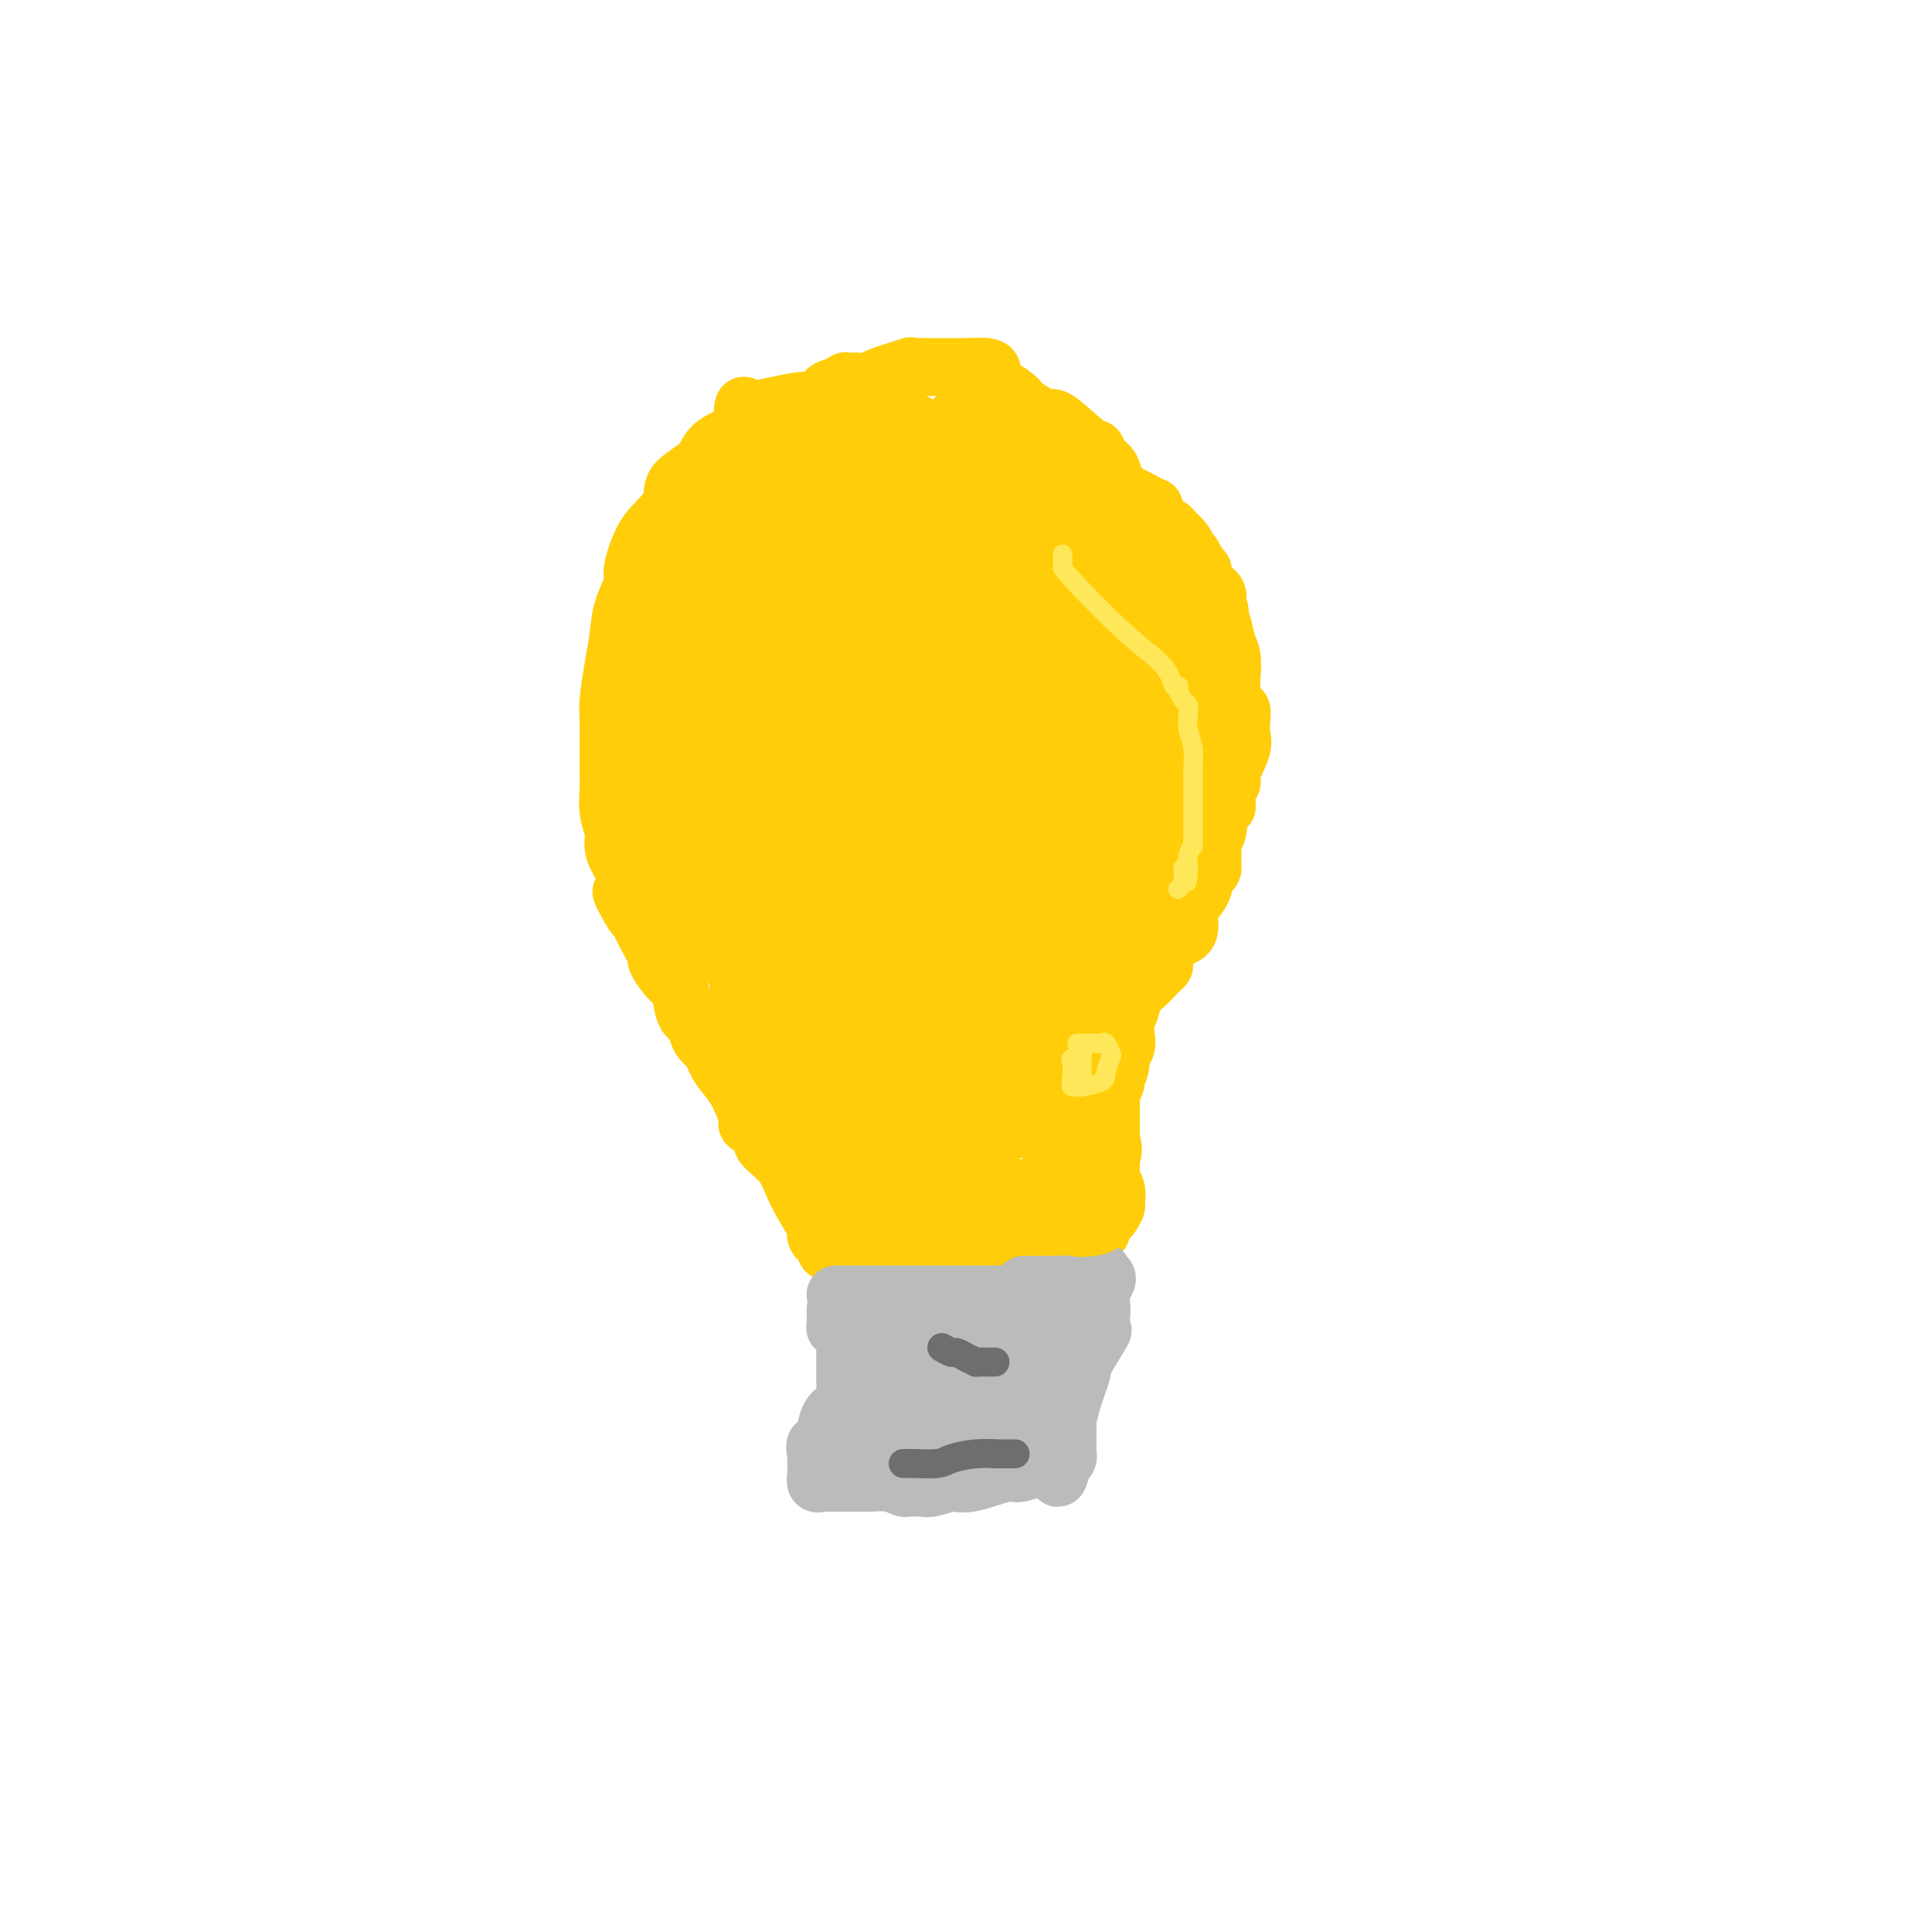 <svg viewBox='0 0 400 400' version='1.1' xmlns='http://www.w3.org/2000/svg' xmlns:xlink='http://www.w3.org/1999/xlink'><g fill='none' stroke='#FFCD0A' stroke-width='12' stroke-linecap='round' stroke-linejoin='round'><path d='M169,255c0.396,0.217 0.793,0.435 0,-1c-0.793,-1.435 -2.774,-4.521 -4,-7c-1.226,-2.479 -1.697,-4.350 -3,-6c-1.303,-1.650 -3.437,-3.077 -4,-4c-0.563,-0.923 0.447,-1.341 0,-2c-0.447,-0.659 -2.351,-1.559 -3,-2c-0.649,-0.441 -0.044,-0.423 0,-1c0.044,-0.577 -0.472,-1.748 -1,-3c-0.528,-1.252 -1.067,-2.586 -2,-4c-0.933,-1.414 -2.261,-2.909 -3,-4c-0.739,-1.091 -0.890,-1.777 -1,-2c-0.110,-0.223 -0.180,0.017 0,0c0.180,-0.017 0.609,-0.291 0,-1c-0.609,-0.709 -2.257,-1.853 -3,-3c-0.743,-1.147 -0.583,-2.298 -1,-3c-0.417,-0.702 -1.412,-0.956 -2,-2c-0.588,-1.044 -0.769,-2.879 -1,-4c-0.231,-1.121 -0.513,-1.528 -1,-2c-0.487,-0.472 -1.180,-1.011 -2,-2c-0.820,-0.989 -1.766,-2.430 -2,-3c-0.234,-0.570 0.245,-0.269 0,-1c-0.245,-0.731 -1.213,-2.495 -2,-4c-0.787,-1.505 -1.394,-2.753 -2,-4'/><path d='M132,190c-5.967,-10.174 -2.383,-3.108 -1,-1c1.383,2.108 0.566,-0.740 0,-2c-0.566,-1.260 -0.882,-0.930 -1,-1c-0.118,-0.070 -0.038,-0.539 0,-1c0.038,-0.461 0.034,-0.913 0,-1c-0.034,-0.087 -0.099,0.193 0,0c0.099,-0.193 0.363,-0.857 0,-2c-0.363,-1.143 -1.351,-2.763 -2,-4c-0.649,-1.237 -0.959,-2.091 -1,-3c-0.041,-0.909 0.185,-1.873 0,-3c-0.185,-1.127 -0.782,-2.416 -1,-4c-0.218,-1.584 -0.058,-3.464 0,-5c0.058,-1.536 0.015,-2.729 0,-4c-0.015,-1.271 -0.001,-2.621 0,-3c0.001,-0.379 -0.010,0.214 0,-1c0.010,-1.214 0.043,-4.234 0,-6c-0.043,-1.766 -0.161,-2.276 0,-4c0.161,-1.724 0.602,-4.660 1,-7c0.398,-2.340 0.753,-4.082 1,-6c0.247,-1.918 0.386,-4.010 1,-6c0.614,-1.990 1.703,-3.876 2,-5c0.297,-1.124 -0.198,-1.486 0,-3c0.198,-1.514 1.090,-4.179 2,-6c0.910,-1.821 1.839,-2.798 3,-4c1.161,-1.202 2.553,-2.630 3,-4c0.447,-1.370 -0.053,-2.684 1,-4c1.053,-1.316 3.658,-2.634 5,-4c1.342,-1.366 1.422,-2.778 3,-4c1.578,-1.222 4.656,-2.252 6,-3c1.344,-0.748 0.956,-1.214 2,-2c1.044,-0.786 3.522,-1.893 6,-3'/><path d='M154,84c-0.156,0.440 -0.312,0.880 0,1c0.312,0.120 1.091,-0.080 1,0c-0.091,0.080 -1.052,0.439 1,0c2.052,-0.439 7.118,-1.677 10,-2c2.882,-0.323 3.580,0.267 4,0c0.420,-0.267 0.562,-1.392 1,-2c0.438,-0.608 1.172,-0.698 2,-1c0.828,-0.302 1.750,-0.815 2,-1c0.250,-0.185 -0.173,-0.043 0,0c0.173,0.043 0.942,-0.013 2,0c1.058,0.013 2.405,0.094 3,0c0.595,-0.094 0.438,-0.365 2,-1c1.562,-0.635 4.841,-1.634 6,-2c1.159,-0.366 0.196,-0.098 0,0c-0.196,0.098 0.374,0.026 1,0c0.626,-0.026 1.309,-0.007 2,0c0.691,0.007 1.390,0.002 2,0c0.610,-0.002 1.133,-0.001 2,0c0.867,0.001 2.080,0.000 3,0c0.920,-0.000 1.549,-0.000 2,0c0.451,0.000 0.726,0.000 1,0'/><path d='M201,76c7.603,-0.590 3.110,1.935 2,3c-1.110,1.065 1.162,0.670 3,1c1.838,0.330 3.242,1.386 4,2c0.758,0.614 0.871,0.787 1,1c0.129,0.213 0.276,0.468 1,1c0.724,0.532 2.025,1.342 3,2c0.975,0.658 1.622,1.163 2,1c0.378,-0.163 0.486,-0.996 2,0c1.514,0.996 4.433,3.820 6,5c1.567,1.180 1.783,0.715 2,1c0.217,0.285 0.435,1.320 1,2c0.565,0.680 1.476,1.004 2,2c0.524,0.996 0.659,2.665 2,4c1.341,1.335 3.887,2.336 5,3c1.113,0.664 0.794,0.989 1,1c0.206,0.011 0.937,-0.293 1,0c0.063,0.293 -0.543,1.182 0,2c0.543,0.818 2.236,1.563 3,2c0.764,0.437 0.600,0.564 1,1c0.400,0.436 1.364,1.181 2,2c0.636,0.819 0.945,1.711 1,2c0.055,0.289 -0.144,-0.026 0,0c0.144,0.026 0.630,0.392 1,1c0.370,0.608 0.624,1.458 1,2c0.376,0.542 0.875,0.774 1,1c0.125,0.226 -0.124,0.444 0,1c0.124,0.556 0.621,1.448 1,2c0.379,0.552 0.641,0.764 1,1c0.359,0.236 0.817,0.496 1,1c0.183,0.504 0.092,1.252 0,2'/><path d='M252,125c1.096,2.482 0.336,2.186 0,2c-0.336,-0.186 -0.247,-0.261 0,0c0.247,0.261 0.654,0.859 1,2c0.346,1.141 0.631,2.824 1,4c0.369,1.176 0.820,1.844 1,3c0.180,1.156 0.087,2.798 0,4c-0.087,1.202 -0.167,1.964 0,3c0.167,1.036 0.583,2.347 1,3c0.417,0.653 0.836,0.647 1,1c0.164,0.353 0.073,1.064 0,2c-0.073,0.936 -0.129,2.097 0,3c0.129,0.903 0.441,1.547 0,3c-0.441,1.453 -1.637,3.716 -2,5c-0.363,1.284 0.105,1.588 0,2c-0.105,0.412 -0.785,0.933 -1,2c-0.215,1.067 0.033,2.681 0,3c-0.033,0.319 -0.348,-0.658 -1,0c-0.652,0.658 -1.641,2.950 -2,4c-0.359,1.050 -0.086,0.858 0,2c0.086,1.142 -0.013,3.616 0,5c0.013,1.384 0.139,1.676 0,2c-0.139,0.324 -0.541,0.679 -1,1c-0.459,0.321 -0.974,0.610 -1,1c-0.026,0.390 0.439,0.883 0,2c-0.439,1.117 -1.781,2.857 -3,4c-1.219,1.143 -2.316,1.687 -3,2c-0.684,0.313 -0.957,0.393 -1,1c-0.043,0.607 0.142,1.740 0,2c-0.142,0.260 -0.612,-0.354 -1,0c-0.388,0.354 -0.694,1.677 -1,3'/><path d='M246,186c0.020,0.845 0.040,1.691 0,2c-0.040,0.309 -0.139,0.082 0,1c0.139,0.918 0.517,2.981 0,4c-0.517,1.019 -1.931,0.993 -3,2c-1.069,1.007 -1.795,3.047 -2,4c-0.205,0.953 0.110,0.821 0,1c-0.110,0.179 -0.645,0.670 -1,1c-0.355,0.330 -0.530,0.499 -1,1c-0.470,0.501 -1.236,1.334 -2,2c-0.764,0.666 -1.525,1.167 -2,2c-0.475,0.833 -0.664,2.000 -1,3c-0.336,1.000 -0.820,1.832 -1,2c-0.180,0.168 -0.056,-0.329 0,0c0.056,0.329 0.043,1.485 0,2c-0.043,0.515 -0.117,0.389 0,1c0.117,0.611 0.424,1.959 0,3c-0.424,1.041 -1.578,1.773 -2,2c-0.422,0.227 -0.113,-0.053 0,0c0.113,0.053 0.030,0.437 0,1c-0.030,0.563 -0.009,1.304 0,2c0.009,0.696 0.004,1.348 0,2'/><path d='M231,224c-0.845,2.962 -0.959,1.366 -1,1c-0.041,-0.366 -0.011,0.497 0,1c0.011,0.503 0.003,0.644 0,1c-0.003,0.356 -0.001,0.926 0,1c0.001,0.074 0.000,-0.347 0,0c-0.000,0.347 -0.000,1.463 0,2c0.000,0.537 0.000,0.497 0,1c-0.000,0.503 -0.000,1.549 0,2c0.000,0.451 0.000,0.305 0,1c-0.000,0.695 0.000,2.229 0,3c-0.000,0.771 -0.000,0.779 0,1c0.000,0.221 0.000,0.655 0,1c-0.000,0.345 -0.000,0.602 0,1c0.000,0.398 0.000,0.937 0,1c-0.000,0.063 -0.001,-0.349 0,0c0.001,0.349 0.004,1.459 0,2c-0.004,0.541 -0.015,0.513 0,1c0.015,0.487 0.057,1.490 0,2c-0.057,0.510 -0.211,0.529 0,1c0.211,0.471 0.788,1.396 1,2c0.212,0.604 0.061,0.887 0,1c-0.061,0.113 -0.030,0.057 0,0'/><path d='M169,254c-0.006,0.446 -0.012,0.893 0,1c0.012,0.107 0.041,-0.125 0,0c-0.041,0.125 -0.152,0.608 0,1c0.152,0.392 0.565,0.694 1,1c0.435,0.306 0.890,0.618 1,1c0.110,0.382 -0.124,0.835 0,1c0.124,0.165 0.607,0.043 1,0c0.393,-0.043 0.697,-0.008 1,0c0.303,0.008 0.605,-0.012 1,0c0.395,0.012 0.883,0.056 1,0c0.117,-0.056 -0.139,-0.211 0,0c0.139,0.211 0.671,0.789 1,1c0.329,0.211 0.455,0.057 1,0c0.545,-0.057 1.508,-0.015 2,0c0.492,0.015 0.513,0.004 1,0c0.487,-0.004 1.439,-0.001 2,0c0.561,0.001 0.732,0.000 1,0c0.268,-0.000 0.634,-0.000 1,0'/><path d='M184,260c2.202,0.150 1.707,0.025 2,0c0.293,-0.025 1.375,0.050 2,0c0.625,-0.050 0.794,-0.224 1,0c0.206,0.224 0.451,0.845 1,1c0.549,0.155 1.403,-0.154 2,0c0.597,0.154 0.939,0.773 1,1c0.061,0.227 -0.157,0.061 0,0c0.157,-0.061 0.689,-0.016 1,0c0.311,0.016 0.402,0.004 1,0c0.598,-0.004 1.704,-0.001 2,0c0.296,0.001 -0.219,-0.000 0,0c0.219,0.000 1.171,0.002 2,0c0.829,-0.002 1.535,-0.008 2,0c0.465,0.008 0.688,0.030 1,0c0.312,-0.030 0.712,-0.114 1,0c0.288,0.114 0.463,0.424 1,0c0.537,-0.424 1.435,-1.582 2,-2c0.565,-0.418 0.798,-0.097 1,0c0.202,0.097 0.372,-0.031 1,0c0.628,0.031 1.713,0.220 2,0c0.287,-0.220 -0.225,-0.849 0,-1c0.225,-0.151 1.187,0.175 2,0c0.813,-0.175 1.476,-0.851 2,-1c0.524,-0.149 0.910,0.229 1,0c0.090,-0.229 -0.117,-1.065 0,-1c0.117,0.065 0.559,1.033 1,2'/><path d='M216,259c2.345,-0.464 1.208,-0.125 1,0c-0.208,0.125 0.512,0.034 1,0c0.488,-0.034 0.744,-0.012 1,0c0.256,0.012 0.513,0.013 1,0c0.487,-0.013 1.204,-0.041 2,0c0.796,0.041 1.670,0.152 2,0c0.330,-0.152 0.117,-0.566 0,-1c-0.117,-0.434 -0.136,-0.887 0,-1c0.136,-0.113 0.428,0.114 1,0c0.572,-0.114 1.423,-0.569 2,-1c0.577,-0.431 0.879,-0.837 1,-1c0.121,-0.163 0.060,-0.081 0,0'/></g>
<g fill='none' stroke='#BABBBB' stroke-width='12' stroke-linecap='round' stroke-linejoin='round'><path d='M173,268c0.424,0.000 0.849,0.000 2,0c1.151,0.000 3.029,0.000 4,0c0.971,0.000 1.034,-0.000 1,0c-0.034,0.000 -0.164,0.000 0,0c0.164,-0.000 0.622,-0.000 1,0c0.378,0.000 0.678,0.000 1,0c0.322,-0.000 0.668,-0.000 1,0c0.332,0.000 0.650,0.000 1,0c0.350,-0.000 0.730,-0.000 1,0c0.270,0.000 0.429,0.000 1,0c0.571,-0.000 1.553,-0.000 2,0c0.447,0.000 0.361,0.000 1,0c0.639,-0.000 2.005,-0.000 3,0c0.995,0.000 1.618,0.000 2,0c0.382,-0.000 0.522,-0.000 1,0c0.478,0.000 1.293,0.000 2,0c0.707,-0.000 1.306,-0.000 2,0c0.694,0.000 1.482,0.000 2,0c0.518,-0.000 0.767,-0.000 1,0c0.233,0.000 0.451,0.001 1,0c0.549,-0.001 1.428,-0.003 2,0c0.572,0.003 0.836,0.011 1,0c0.164,-0.011 0.229,-0.042 1,0c0.771,0.042 2.248,0.155 3,0c0.752,-0.155 0.779,-0.580 1,-1c0.221,-0.420 0.634,-0.834 1,-1c0.366,-0.166 0.683,-0.083 1,0'/><path d='M213,266c6.367,-0.326 2.283,-0.140 1,0c-1.283,0.140 0.234,0.235 1,0c0.766,-0.235 0.782,-0.799 1,-1c0.218,-0.201 0.640,-0.039 1,0c0.360,0.039 0.660,-0.046 1,0c0.340,0.046 0.721,0.223 1,0c0.279,-0.223 0.456,-0.844 1,-1c0.544,-0.156 1.455,0.154 2,0c0.545,-0.154 0.723,-0.773 1,-1c0.277,-0.227 0.652,-0.062 1,0c0.348,0.062 0.668,0.019 1,0c0.332,-0.019 0.677,-0.015 1,0c0.323,0.015 0.626,0.043 1,0c0.374,-0.043 0.821,-0.155 1,0c0.179,0.155 0.089,0.578 0,1'/><path d='M228,264c2.320,0.224 0.621,1.784 0,3c-0.621,1.216 -0.164,2.087 0,3c0.164,0.913 0.034,1.869 0,2c-0.034,0.131 0.029,-0.564 0,0c-0.029,0.564 -0.151,2.387 0,3c0.151,0.613 0.574,0.014 0,1c-0.574,0.986 -2.144,3.555 -3,5c-0.856,1.445 -0.999,1.767 -1,2c-0.001,0.233 0.140,0.378 0,1c-0.140,0.622 -0.559,1.720 -1,3c-0.441,1.280 -0.903,2.742 -1,3c-0.097,0.258 0.170,-0.688 0,0c-0.170,0.688 -0.778,3.010 -1,4c-0.222,0.990 -0.060,0.646 0,1c0.060,0.354 0.016,1.404 0,2c-0.016,0.596 -0.003,0.737 0,1c0.003,0.263 -0.003,0.649 0,1c0.003,0.351 0.015,0.669 0,1c-0.015,0.331 -0.055,0.676 0,1c0.055,0.324 0.207,0.626 0,1c-0.207,0.374 -0.773,0.821 -1,1c-0.227,0.179 -0.113,0.089 0,0'/><path d='M220,303c-1.436,5.968 -1.027,1.387 -1,0c0.027,-1.387 -0.328,0.421 -1,1c-0.672,0.579 -1.662,-0.070 -3,0c-1.338,0.070 -3.023,0.860 -4,1c-0.977,0.140 -1.246,-0.369 -3,0c-1.754,0.369 -4.994,1.616 -7,2c-2.006,0.384 -2.779,-0.093 -4,0c-1.221,0.093 -2.889,0.758 -4,1c-1.111,0.242 -1.664,0.061 -2,0c-0.336,-0.061 -0.454,-0.002 -1,0c-0.546,0.002 -1.519,-0.052 -2,0c-0.481,0.052 -0.471,0.210 -1,0c-0.529,-0.210 -1.599,-0.788 -3,-1c-1.401,-0.212 -3.133,-0.057 -4,0c-0.867,0.057 -0.868,0.015 -1,0c-0.132,-0.015 -0.393,-0.004 -1,0c-0.607,0.004 -1.559,0.001 -3,0c-1.441,-0.001 -3.371,0.001 -4,0c-0.629,-0.001 0.042,-0.006 0,0c-0.042,0.006 -0.796,0.022 -1,0c-0.204,-0.022 0.141,-0.081 0,0c-0.141,0.081 -0.770,0.304 -1,0c-0.230,-0.304 -0.062,-1.133 0,-2c0.062,-0.867 0.017,-1.772 0,-2c-0.017,-0.228 -0.005,0.221 0,0c0.005,-0.221 0.002,-1.110 0,-2'/><path d='M169,301c-0.353,-1.412 -0.236,-1.944 0,-2c0.236,-0.056 0.592,0.362 1,0c0.408,-0.362 0.870,-1.504 1,-2c0.130,-0.496 -0.070,-0.346 0,-1c0.070,-0.654 0.411,-2.110 1,-3c0.589,-0.890 1.426,-1.212 2,-2c0.574,-0.788 0.886,-2.041 1,-3c0.114,-0.959 0.031,-1.623 0,-2c-0.031,-0.377 -0.008,-0.467 0,-1c0.008,-0.533 0.002,-1.509 0,-2c-0.002,-0.491 0.000,-0.499 0,-1c-0.000,-0.501 -0.003,-1.497 0,-2c0.003,-0.503 0.011,-0.512 0,-1c-0.011,-0.488 -0.041,-1.453 0,-2c0.041,-0.547 0.155,-0.675 0,-1c-0.155,-0.325 -0.577,-0.847 -1,-1c-0.423,-0.153 -0.845,0.064 -1,0c-0.155,-0.064 -0.041,-0.409 0,-1c0.041,-0.591 0.011,-1.428 0,-2c-0.011,-0.572 -0.003,-0.878 0,-1c0.003,-0.122 0.002,-0.061 0,0'/></g>
<g fill='none' stroke='#FFCD0A' stroke-width='20' stroke-linecap='round' stroke-linejoin='round'><path d='M153,95c-0.008,0.576 -0.016,1.152 0,1c0.016,-0.152 0.057,-1.032 0,0c-0.057,1.032 -0.211,3.976 0,5c0.211,1.024 0.788,0.127 1,1c0.212,0.873 0.061,3.514 0,5c-0.061,1.486 -0.030,1.815 0,2c0.030,0.185 0.061,0.224 0,1c-0.061,0.776 -0.212,2.289 0,3c0.212,0.711 0.789,0.622 1,1c0.211,0.378 0.057,1.225 0,2c-0.057,0.775 -0.015,1.478 0,2c0.015,0.522 0.004,0.863 0,1c-0.004,0.137 -0.002,0.068 0,0'/><path d='M168,91c-0.408,-0.079 -0.817,-0.159 -1,0c-0.183,0.159 -0.141,0.556 0,1c0.141,0.444 0.381,0.936 -1,2c-1.381,1.064 -4.383,2.701 -6,4c-1.617,1.299 -1.849,2.259 -3,3c-1.151,0.741 -3.220,1.264 -4,2c-0.780,0.736 -0.269,1.685 0,2c0.269,0.315 0.298,-0.004 0,0c-0.298,0.004 -0.924,0.331 -2,1c-1.076,0.669 -2.604,1.680 -4,3c-1.396,1.320 -2.660,2.950 -3,4c-0.340,1.050 0.245,1.520 0,2c-0.245,0.480 -1.320,0.968 -2,1c-0.680,0.032 -0.966,-0.394 -1,0c-0.034,0.394 0.183,1.606 0,2c-0.183,0.394 -0.767,-0.030 -1,0c-0.233,0.030 -0.117,0.515 0,1'/><path d='M140,119c-4.334,4.657 -1.169,2.301 0,2c1.169,-0.301 0.341,1.453 0,2c-0.341,0.547 -0.197,-0.114 0,0c0.197,0.114 0.445,1.004 0,2c-0.445,0.996 -1.583,2.098 -2,3c-0.417,0.902 -0.112,1.604 0,2c0.112,0.396 0.031,0.487 0,1c-0.031,0.513 -0.011,1.447 0,2c0.011,0.553 0.013,0.724 0,1c-0.013,0.276 -0.042,0.655 0,1c0.042,0.345 0.155,0.655 0,1c-0.155,0.345 -0.577,0.726 -1,1c-0.423,0.274 -0.845,0.440 -1,1c-0.155,0.560 -0.041,1.512 0,2c0.041,0.488 0.011,0.512 0,1c-0.011,0.488 -0.003,1.439 0,2c0.003,0.561 0.001,0.732 0,1c-0.001,0.268 -0.000,0.634 0,1c0.000,0.366 0.000,0.732 0,1c-0.000,0.268 -0.000,0.439 0,1c0.000,0.561 0.000,1.511 0,2c-0.000,0.489 -0.000,0.516 0,1c0.000,0.484 0.000,1.424 0,2c-0.000,0.576 -0.000,0.788 0,1'/><path d='M136,153c-0.683,5.609 -0.390,2.632 0,2c0.390,-0.632 0.878,1.080 1,2c0.122,0.920 -0.122,1.047 0,1c0.122,-0.047 0.610,-0.268 1,0c0.390,0.268 0.682,1.026 1,2c0.318,0.974 0.662,2.163 1,3c0.338,0.837 0.669,1.323 1,2c0.331,0.677 0.662,1.545 1,2c0.338,0.455 0.683,0.497 1,1c0.317,0.503 0.606,1.466 1,2c0.394,0.534 0.894,0.637 1,1c0.106,0.363 -0.182,0.984 0,2c0.182,1.016 0.835,2.426 1,3c0.165,0.574 -0.159,0.312 0,1c0.159,0.688 0.799,2.325 1,3c0.201,0.675 -0.038,0.390 0,1c0.038,0.610 0.353,2.117 1,3c0.647,0.883 1.627,1.142 2,2c0.373,0.858 0.138,2.317 0,3c-0.138,0.683 -0.181,0.592 0,1c0.181,0.408 0.585,1.316 1,2c0.415,0.684 0.843,1.146 1,1c0.157,-0.146 0.045,-0.899 0,-1c-0.045,-0.101 -0.022,0.449 0,1'/><path d='M152,193c2.119,5.835 -0.582,0.421 -2,-2c-1.418,-2.421 -1.553,-1.851 -2,-2c-0.447,-0.149 -1.205,-1.019 -2,-2c-0.795,-0.981 -1.625,-2.075 -2,-2c-0.375,0.075 -0.293,1.317 0,2c0.293,0.683 0.799,0.808 1,1c0.201,0.192 0.099,0.453 0,1c-0.099,0.547 -0.195,1.381 0,2c0.195,0.619 0.681,1.021 1,1c0.319,-0.021 0.470,-0.467 0,-1c-0.470,-0.533 -1.563,-1.152 -2,-2c-0.437,-0.848 -0.219,-1.924 0,-3'/><path d='M144,186c-0.414,-1.010 -0.948,-1.037 -1,-2c-0.052,-0.963 0.378,-2.864 0,-4c-0.378,-1.136 -1.565,-1.507 -2,-2c-0.435,-0.493 -0.117,-1.106 0,-2c0.117,-0.894 0.033,-2.067 0,-3c-0.033,-0.933 -0.016,-1.624 0,-2c0.016,-0.376 0.030,-0.436 0,-1c-0.030,-0.564 -0.106,-1.632 0,-2c0.106,-0.368 0.393,-0.036 1,-1c0.607,-0.964 1.535,-3.222 2,-5c0.465,-1.778 0.466,-3.074 1,-4c0.534,-0.926 1.600,-1.483 4,-3c2.400,-1.517 6.134,-3.996 8,-6c1.866,-2.004 1.866,-3.534 2,-4c0.134,-0.466 0.403,0.133 1,0c0.597,-0.133 1.521,-0.999 2,-2c0.479,-1.001 0.514,-2.138 1,-3c0.486,-0.862 1.422,-1.450 2,-2c0.578,-0.550 0.799,-1.062 1,-2c0.201,-0.938 0.383,-2.303 1,-3c0.617,-0.697 1.670,-0.726 2,-1c0.330,-0.274 -0.062,-0.792 0,-1c0.062,-0.208 0.577,-0.107 1,-1c0.423,-0.893 0.755,-2.781 1,-4c0.245,-1.219 0.405,-1.770 1,-3c0.595,-1.230 1.626,-3.139 2,-4c0.374,-0.861 0.090,-0.674 0,-1c-0.090,-0.326 0.014,-1.165 0,-2c-0.014,-0.835 -0.147,-1.667 0,-2c0.147,-0.333 0.573,-0.166 1,0'/><path d='M175,114c2.008,-4.659 0.528,-1.808 0,-1c-0.528,0.808 -0.105,-0.427 0,-1c0.105,-0.573 -0.108,-0.486 0,-1c0.108,-0.514 0.539,-1.631 1,-2c0.461,-0.369 0.953,0.010 1,0c0.047,-0.010 -0.352,-0.410 0,-1c0.352,-0.590 1.456,-1.372 2,-2c0.544,-0.628 0.528,-1.102 1,-2c0.472,-0.898 1.431,-2.218 2,-3c0.569,-0.782 0.748,-1.024 1,-1c0.252,0.024 0.575,0.314 1,0c0.425,-0.314 0.950,-1.233 1,-2c0.050,-0.767 -0.375,-1.382 0,-2c0.375,-0.618 1.551,-1.238 2,-2c0.449,-0.762 0.171,-1.665 0,-2c-0.171,-0.335 -0.234,-0.102 -1,0c-0.766,0.102 -2.234,0.074 -4,0c-1.766,-0.074 -3.831,-0.193 -5,0c-1.169,0.193 -1.443,0.697 -4,2c-2.557,1.303 -7.398,3.406 -11,6c-3.602,2.594 -5.967,5.681 -8,8c-2.033,2.319 -3.736,3.870 -5,6c-1.264,2.130 -2.090,4.839 -3,7c-0.910,2.161 -1.905,3.774 -3,5c-1.095,1.226 -2.291,2.063 -3,4c-0.709,1.937 -0.932,4.973 -1,6c-0.068,1.027 0.020,0.046 0,1c-0.020,0.954 -0.149,3.844 0,6c0.149,2.156 0.574,3.578 1,5'/><path d='M140,148c0.225,2.694 0.788,0.430 1,0c0.212,-0.430 0.072,0.976 0,1c-0.072,0.024 -0.075,-1.333 0,-2c0.075,-0.667 0.229,-0.644 1,-2c0.771,-1.356 2.159,-4.093 3,-5c0.841,-0.907 1.137,0.014 2,-1c0.863,-1.014 2.295,-3.965 4,-7c1.705,-3.035 3.684,-6.155 5,-8c1.316,-1.845 1.970,-2.416 3,-3c1.030,-0.584 2.435,-1.180 3,0c0.565,1.180 0.288,4.136 0,6c-0.288,1.864 -0.587,2.635 -2,4c-1.413,1.365 -3.939,3.323 -7,6c-3.061,2.677 -6.658,6.073 -8,8c-1.342,1.927 -0.428,2.384 0,2c0.428,-0.384 0.371,-1.611 0,-2c-0.371,-0.389 -1.055,0.059 0,-2c1.055,-2.059 3.850,-6.624 6,-10c2.150,-3.376 3.656,-5.563 5,-8c1.344,-2.437 2.527,-5.125 3,-7c0.473,-1.875 0.237,-2.938 0,-4'/><path d='M159,114c2.166,-5.819 0.579,-4.868 0,-5c-0.579,-0.132 -0.152,-1.347 0,-2c0.152,-0.653 0.028,-0.744 0,-1c-0.028,-0.256 0.041,-0.679 0,-1c-0.041,-0.321 -0.192,-0.542 0,-1c0.192,-0.458 0.727,-1.154 2,-2c1.273,-0.846 3.286,-1.842 4,-2c0.714,-0.158 0.130,0.524 1,0c0.870,-0.524 3.192,-2.253 5,-3c1.808,-0.747 3.100,-0.512 4,-1c0.900,-0.488 1.407,-1.700 2,-2c0.593,-0.300 1.273,0.312 2,0c0.727,-0.312 1.500,-1.548 2,-2c0.500,-0.452 0.728,-0.121 1,0c0.272,0.121 0.588,0.032 1,0c0.412,-0.032 0.919,-0.009 1,0c0.081,0.009 -0.262,0.002 0,0c0.262,-0.002 1.131,-0.001 2,0'/><path d='M186,92c3.714,-1.607 0.499,-0.623 0,0c-0.499,0.623 1.718,0.885 3,1c1.282,0.115 1.628,0.083 2,0c0.372,-0.083 0.769,-0.216 1,0c0.231,0.216 0.296,0.780 0,1c-0.296,0.220 -0.953,0.097 -1,0c-0.047,-0.097 0.515,-0.168 1,0c0.485,0.168 0.893,0.574 1,1c0.107,0.426 -0.089,0.871 0,1c0.089,0.129 0.461,-0.058 1,0c0.539,0.058 1.243,0.359 2,1c0.757,0.641 1.565,1.621 2,2c0.435,0.379 0.497,0.158 1,0c0.503,-0.158 1.449,-0.253 2,0c0.551,0.253 0.708,0.852 1,1c0.292,0.148 0.719,-0.157 1,0c0.281,0.157 0.415,0.774 1,1c0.585,0.226 1.619,0.061 2,0c0.381,-0.061 0.109,-0.017 0,0c-0.109,0.017 -0.054,0.009 0,0'/><path d='M206,101c3.204,1.338 1.213,0.183 0,-1c-1.213,-1.183 -1.650,-2.393 -2,-3c-0.350,-0.607 -0.615,-0.610 -1,-1c-0.385,-0.390 -0.892,-1.166 -1,-2c-0.108,-0.834 0.183,-1.726 0,-2c-0.183,-0.274 -0.841,0.068 -1,0c-0.159,-0.068 0.181,-0.548 0,-1c-0.181,-0.452 -0.885,-0.876 -1,-1c-0.115,-0.124 0.357,0.050 1,0c0.643,-0.050 1.458,-0.326 2,0c0.542,0.326 0.811,1.253 3,2c2.189,0.747 6.298,1.312 8,2c1.702,0.688 0.996,1.498 1,2c0.004,0.502 0.718,0.697 1,1c0.282,0.303 0.131,0.714 0,1c-0.131,0.286 -0.241,0.448 0,1c0.241,0.552 0.834,1.495 1,2c0.166,0.505 -0.095,0.573 0,1c0.095,0.427 0.548,1.214 1,2'/><path d='M218,104c0.718,1.681 0.513,0.884 1,1c0.487,0.116 1.664,1.145 2,2c0.336,0.855 -0.170,1.538 0,2c0.170,0.462 1.016,0.705 2,2c0.984,1.295 2.105,3.642 3,5c0.895,1.358 1.563,1.727 2,2c0.437,0.273 0.643,0.448 1,1c0.357,0.552 0.866,1.479 1,2c0.134,0.521 -0.107,0.637 0,1c0.107,0.363 0.564,0.975 1,1c0.436,0.025 0.853,-0.537 1,0c0.147,0.537 0.025,2.172 0,3c-0.025,0.828 0.046,0.848 0,1c-0.046,0.152 -0.209,0.438 0,1c0.209,0.562 0.791,1.402 1,2c0.209,0.598 0.046,0.953 0,1c-0.046,0.047 0.026,-0.215 0,0c-0.026,0.215 -0.151,0.908 0,2c0.151,1.092 0.576,2.583 1,3c0.424,0.417 0.846,-0.239 1,0c0.154,0.239 0.041,1.373 0,2c-0.041,0.627 -0.011,0.746 0,1c0.011,0.254 0.003,0.644 0,1c-0.003,0.356 -0.002,0.678 0,1'/><path d='M235,141c0.476,2.885 0.166,1.097 0,1c-0.166,-0.097 -0.188,1.496 0,2c0.188,0.504 0.586,-0.082 1,0c0.414,0.082 0.846,0.831 1,1c0.154,0.169 0.031,-0.242 0,0c-0.031,0.242 0.030,1.139 0,2c-0.030,0.861 -0.149,1.687 0,2c0.149,0.313 0.568,0.113 1,0c0.432,-0.113 0.879,-0.140 1,0c0.121,0.140 -0.084,0.446 0,1c0.084,0.554 0.456,1.355 1,2c0.544,0.645 1.260,1.133 2,2c0.740,0.867 1.505,2.114 2,3c0.495,0.886 0.720,1.410 1,2c0.280,0.590 0.615,1.246 1,2c0.385,0.754 0.821,1.607 1,2c0.179,0.393 0.103,0.325 0,1c-0.103,0.675 -0.231,2.093 0,3c0.231,0.907 0.823,1.302 1,2c0.177,0.698 -0.061,1.697 0,2c0.061,0.303 0.423,-0.090 0,0c-0.423,0.090 -1.629,0.663 -2,1c-0.371,0.337 0.092,0.437 0,1c-0.092,0.563 -0.741,1.589 -1,2c-0.259,0.411 -0.130,0.205 0,0'/><path d='M245,175c-0.491,1.704 -0.720,0.464 -1,0c-0.280,-0.464 -0.611,-0.151 -1,0c-0.389,0.151 -0.836,0.139 -1,0c-0.164,-0.139 -0.044,-0.405 0,-1c0.044,-0.595 0.012,-1.520 0,-2c-0.012,-0.480 -0.004,-0.514 0,-1c0.004,-0.486 0.004,-1.422 0,-2c-0.004,-0.578 -0.011,-0.797 0,-2c0.011,-1.203 0.040,-3.390 0,-5c-0.040,-1.610 -0.151,-2.643 0,-3c0.151,-0.357 0.562,-0.038 1,0c0.438,0.038 0.901,-0.206 1,-1c0.099,-0.794 -0.166,-2.139 0,-3c0.166,-0.861 0.762,-1.238 1,-2c0.238,-0.762 0.116,-1.910 0,-3c-0.116,-1.090 -0.227,-2.122 0,-3c0.227,-0.878 0.793,-1.601 1,-2c0.207,-0.399 0.057,-0.473 0,-1c-0.057,-0.527 -0.019,-1.508 0,-2c0.019,-0.492 0.019,-0.497 0,-1c-0.019,-0.503 -0.057,-1.506 0,-2c0.057,-0.494 0.208,-0.479 0,-1c-0.208,-0.521 -0.774,-1.577 -1,-2c-0.226,-0.423 -0.113,-0.211 0,0'/><path d='M245,136c0.112,-0.219 0.223,-0.437 0,-1c-0.223,-0.563 -0.781,-1.470 -1,-2c-0.219,-0.530 -0.098,-0.682 0,-1c0.098,-0.318 0.173,-0.801 0,-1c-0.173,-0.199 -0.593,-0.115 -1,0c-0.407,0.115 -0.799,0.260 -1,0c-0.201,-0.260 -0.210,-0.923 0,-1c0.210,-0.077 0.638,0.434 1,1c0.362,0.566 0.657,1.188 1,2c0.343,0.812 0.734,1.816 1,2c0.266,0.184 0.407,-0.450 0,-1c-0.407,-0.550 -1.364,-1.014 -2,-2c-0.636,-0.986 -0.952,-2.493 -1,-3c-0.048,-0.507 0.172,-0.014 0,-1c-0.172,-0.986 -0.737,-3.450 -1,-5c-0.263,-1.550 -0.225,-2.187 -1,-3c-0.775,-0.813 -2.364,-1.804 -3,-2c-0.636,-0.196 -0.318,0.402 0,1'/><path d='M237,119c-0.114,-1.079 3.602,4.723 5,8c1.398,3.277 0.480,4.028 0,4c-0.480,-0.028 -0.521,-0.834 0,1c0.521,1.834 1.603,6.308 2,8c0.397,1.692 0.107,0.603 0,1c-0.107,0.397 -0.032,2.279 0,3c0.032,0.721 0.020,0.280 0,1c-0.020,0.720 -0.046,2.602 0,4c0.046,1.398 0.166,2.314 0,3c-0.166,0.686 -0.619,1.143 -1,1c-0.381,-0.143 -0.691,-0.887 -1,1c-0.309,1.887 -0.619,6.404 -1,8c-0.381,1.596 -0.834,0.272 -1,0c-0.166,-0.272 -0.044,0.507 0,1c0.044,0.493 0.012,0.699 0,1c-0.012,0.301 -0.003,0.695 0,1c0.003,0.305 0.001,0.519 0,1c-0.001,0.481 0.001,1.228 0,2c-0.001,0.772 -0.004,1.570 0,2c0.004,0.430 0.015,0.493 0,1c-0.015,0.507 -0.057,1.459 0,2c0.057,0.541 0.212,0.672 0,1c-0.212,0.328 -0.792,0.852 -1,1c-0.208,0.148 -0.045,-0.079 0,0c0.045,0.079 -0.029,0.464 0,1c0.029,0.536 0.162,1.221 0,2c-0.162,0.779 -0.618,1.651 -1,2c-0.382,0.349 -0.691,0.174 -1,0'/><path d='M237,180c-1.050,6.832 -0.176,3.912 0,3c0.176,-0.912 -0.345,0.186 -1,1c-0.655,0.814 -1.443,1.346 -2,2c-0.557,0.654 -0.881,1.432 -1,2c-0.119,0.568 -0.032,0.926 0,1c0.032,0.074 0.009,-0.135 0,0c-0.009,0.135 -0.002,0.613 0,1c0.002,0.387 0.001,0.681 0,1c-0.001,0.319 -0.000,0.663 0,1c0.000,0.337 0.000,0.669 0,1c-0.000,0.331 -0.000,0.663 0,1c0.000,0.337 0.000,0.681 0,1c-0.000,0.319 -0.000,0.614 0,1c0.000,0.386 0.001,0.862 0,1c-0.001,0.138 -0.003,-0.062 0,0c0.003,0.062 0.012,0.387 0,1c-0.012,0.613 -0.046,1.513 0,2c0.046,0.487 0.171,0.561 0,1c-0.171,0.439 -0.637,1.245 -1,2c-0.363,0.755 -0.623,1.460 -1,2c-0.377,0.540 -0.871,0.915 -1,1c-0.129,0.085 0.106,-0.118 0,0c-0.106,0.118 -0.553,0.559 -1,1'/><path d='M229,207c-1.254,4.355 -0.389,1.743 0,1c0.389,-0.743 0.300,0.382 0,1c-0.300,0.618 -0.812,0.730 -1,1c-0.188,0.270 -0.050,0.699 0,1c0.050,0.301 0.014,0.473 0,1c-0.014,0.527 -0.006,1.407 0,2c0.006,0.593 0.010,0.897 0,1c-0.010,0.103 -0.036,0.003 0,1c0.036,0.997 0.132,3.091 0,4c-0.132,0.909 -0.494,0.635 -1,1c-0.506,0.365 -1.156,1.370 -2,2c-0.844,0.630 -1.882,0.885 -2,1c-0.118,0.115 0.684,0.092 1,0c0.316,-0.092 0.147,-0.251 0,0c-0.147,0.251 -0.270,0.914 0,1c0.270,0.086 0.934,-0.404 1,0c0.066,0.404 -0.467,1.702 -1,3'/><path d='M224,228c-0.773,3.139 -0.206,0.487 0,0c0.206,-0.487 0.051,1.191 0,2c-0.051,0.809 0.001,0.748 0,1c-0.001,0.252 -0.057,0.817 0,1c0.057,0.183 0.225,-0.014 0,1c-0.225,1.014 -0.844,3.240 -1,4c-0.156,0.760 0.150,0.053 0,0c-0.150,-0.053 -0.757,0.548 -1,1c-0.243,0.452 -0.122,0.755 0,1c0.122,0.245 0.244,0.433 0,1c-0.244,0.567 -0.854,1.515 0,1c0.854,-0.515 3.171,-2.492 4,-3c0.829,-0.508 0.171,0.451 0,1c-0.171,0.549 0.146,0.686 0,1c-0.146,0.314 -0.756,0.804 -1,1c-0.244,0.196 -0.122,0.098 0,0'/><path d='M225,241c-0.163,0.809 -0.072,1.330 0,2c0.072,0.670 0.125,1.489 0,2c-0.125,0.511 -0.429,0.715 0,1c0.429,0.285 1.590,0.651 2,1c0.410,0.349 0.068,0.682 0,1c-0.068,0.318 0.136,0.621 0,1c-0.136,0.379 -0.614,0.833 -1,1c-0.386,0.167 -0.682,0.048 -1,0c-0.318,-0.048 -0.659,-0.024 -1,0'/><path d='M224,250c-0.356,0.464 0.256,0.124 -1,0c-1.256,-0.124 -4.378,-0.033 -6,0c-1.622,0.033 -1.744,0.009 -2,0c-0.256,-0.009 -0.645,-0.002 -1,0c-0.355,0.002 -0.676,0.001 -1,0c-0.324,-0.001 -0.650,-0.000 -1,0c-0.350,0.000 -0.725,0.000 -1,0c-0.275,-0.000 -0.451,-0.000 -1,0c-0.549,0.000 -1.471,0.000 -2,0c-0.529,-0.000 -0.667,-0.000 -1,0c-0.333,0.000 -0.863,0.000 -1,0c-0.137,-0.000 0.117,-0.000 0,0c-0.117,0.000 -0.605,0.000 -1,0c-0.395,-0.000 -0.698,-0.000 -1,0'/><path d='M204,250c-3.273,0.000 -1.454,-0.000 -1,0c0.454,0.000 -0.456,0.000 -1,0c-0.544,-0.000 -0.723,-0.000 -1,0c-0.277,0.000 -0.651,0.000 -1,0c-0.349,0.000 -0.671,0.000 -1,0c-0.329,0.000 -0.664,0.000 -1,0c-0.336,0.000 -0.672,0.000 -1,0c-0.328,0.000 -0.649,0.000 -1,0c-0.351,0.000 -0.733,0.000 -1,0c-0.267,0.000 -0.421,0.000 -1,0c-0.579,-0.000 -1.584,0.000 -2,0c-0.416,0.000 -0.244,0.000 -1,0c-0.756,-0.000 -2.440,-0.000 -3,0c-0.560,0.000 0.003,0.000 0,0c-0.003,-0.000 -0.572,-0.000 -1,0c-0.428,0.000 -0.714,0.000 -1,0'/><path d='M186,250c-3.178,-0.001 -2.123,-0.003 -2,0c0.123,0.003 -0.685,0.013 -2,0c-1.315,-0.013 -3.137,-0.048 -4,0c-0.863,0.048 -0.767,0.179 -1,0c-0.233,-0.179 -0.793,-0.669 -1,-1c-0.207,-0.331 -0.059,-0.504 0,-1c0.059,-0.496 0.030,-1.314 0,-2c-0.030,-0.686 -0.061,-1.241 0,-2c0.061,-0.759 0.213,-1.721 0,-2c-0.213,-0.279 -0.791,0.125 -1,0c-0.209,-0.125 -0.047,-0.780 0,-1c0.047,-0.220 -0.020,-0.004 0,0c0.020,0.004 0.125,-0.205 0,-1c-0.125,-0.795 -0.482,-2.178 -1,-3c-0.518,-0.822 -1.197,-1.085 -1,-1c0.197,0.085 1.269,0.518 2,1c0.731,0.482 1.120,1.014 1,1c-0.120,-0.014 -0.749,-0.576 -1,-1c-0.251,-0.424 -0.126,-0.712 0,-1'/><path d='M175,236c-0.175,-2.039 -0.113,-1.138 0,-1c0.113,0.138 0.276,-0.488 0,-1c-0.276,-0.512 -0.991,-0.911 -2,-2c-1.009,-1.089 -2.311,-2.866 -3,-4c-0.689,-1.134 -0.766,-1.623 -1,-2c-0.234,-0.377 -0.626,-0.643 -1,-1c-0.374,-0.357 -0.730,-0.804 -1,-1c-0.270,-0.196 -0.452,-0.140 -1,-1c-0.548,-0.860 -1.461,-2.635 -2,-4c-0.539,-1.365 -0.705,-2.320 -1,-3c-0.295,-0.680 -0.719,-1.085 -1,-2c-0.281,-0.915 -0.419,-2.340 -1,-3c-0.581,-0.660 -1.605,-0.556 -2,-1c-0.395,-0.444 -0.162,-1.438 0,-2c0.162,-0.562 0.254,-0.693 0,-1c-0.254,-0.307 -0.853,-0.789 -1,-1c-0.147,-0.211 0.156,-0.152 0,0c-0.156,0.152 -0.773,0.396 -1,0c-0.227,-0.396 -0.065,-1.433 0,-2c0.065,-0.567 0.031,-0.663 0,-1c-0.031,-0.337 -0.061,-0.916 0,-1c0.061,-0.084 0.212,0.328 0,0c-0.212,-0.328 -0.789,-1.397 -1,-2c-0.211,-0.603 -0.057,-0.739 0,-1c0.057,-0.261 0.016,-0.646 0,-1c-0.016,-0.354 -0.008,-0.677 0,-1'/><path d='M156,197c-0.146,-1.349 -0.011,-0.220 0,0c0.011,0.220 -0.102,-0.468 0,-1c0.102,-0.532 0.419,-0.908 0,-2c-0.419,-1.092 -1.576,-2.900 -2,-4c-0.424,-1.100 -0.117,-1.494 0,-2c0.117,-0.506 0.043,-1.126 0,-2c-0.043,-0.874 -0.054,-2.003 0,-2c0.054,0.003 0.172,1.137 0,0c-0.172,-1.137 -0.635,-4.544 0,-6c0.635,-1.456 2.366,-0.961 3,-3c0.634,-2.039 0.169,-6.613 0,-8c-0.169,-1.387 -0.041,0.412 0,0c0.041,-0.412 -0.004,-3.034 0,-4c0.004,-0.966 0.056,-0.275 0,-1c-0.056,-0.725 -0.221,-2.864 0,-4c0.221,-1.136 0.828,-1.268 1,-2c0.172,-0.732 -0.089,-2.066 0,-3c0.089,-0.934 0.529,-1.470 1,-2c0.471,-0.530 0.972,-1.054 1,-2c0.028,-0.946 -0.419,-2.314 0,-3c0.419,-0.686 1.702,-0.691 2,-1c0.298,-0.309 -0.390,-0.923 0,-2c0.390,-1.077 1.857,-2.619 3,-4c1.143,-1.381 1.962,-2.603 3,-4c1.038,-1.397 2.297,-2.971 3,-4c0.703,-1.029 0.852,-1.515 1,-2'/><path d='M172,129c2.635,-4.557 2.223,-3.950 2,-4c-0.223,-0.050 -0.258,-0.759 0,-1c0.258,-0.241 0.809,-0.016 1,0c0.191,0.016 0.023,-0.179 0,-1c-0.023,-0.821 0.100,-2.270 0,-3c-0.100,-0.730 -0.424,-0.741 0,-1c0.424,-0.259 1.596,-0.765 2,-1c0.404,-0.235 0.039,-0.200 0,-1c-0.039,-0.800 0.249,-2.434 1,-3c0.751,-0.566 1.967,-0.064 2,0c0.033,0.064 -1.117,-0.308 0,-1c1.117,-0.692 4.501,-1.702 7,-2c2.499,-0.298 4.113,0.116 5,0c0.887,-0.116 1.046,-0.762 1,-1c-0.046,-0.238 -0.299,-0.068 0,0c0.299,0.068 1.149,0.034 2,0'/><path d='M195,110c2.634,-0.745 0.720,-0.607 1,0c0.280,0.607 2.755,1.682 5,3c2.245,1.318 4.261,2.877 6,4c1.739,1.123 3.202,1.809 4,2c0.798,0.191 0.932,-0.114 1,0c0.068,0.114 0.070,0.648 0,1c-0.070,0.352 -0.211,0.522 0,1c0.211,0.478 0.773,1.266 1,2c0.227,0.734 0.117,1.415 0,2c-0.117,0.585 -0.241,1.073 0,2c0.241,0.927 0.848,2.294 1,3c0.152,0.706 -0.152,0.751 0,1c0.152,0.249 0.762,0.703 1,1c0.238,0.297 0.106,0.438 0,1c-0.106,0.562 -0.187,1.545 0,2c0.187,0.455 0.643,0.383 1,1c0.357,0.617 0.617,1.923 1,3c0.383,1.077 0.891,1.925 1,3c0.109,1.075 -0.181,2.378 0,3c0.181,0.622 0.833,0.564 1,1c0.167,0.436 -0.152,1.365 0,2c0.152,0.635 0.773,0.977 1,1c0.227,0.023 0.058,-0.273 0,0c-0.058,0.273 -0.004,1.115 0,2c0.004,0.885 -0.040,1.815 0,3c0.040,1.185 0.165,2.627 0,4c-0.165,1.373 -0.618,2.678 -1,4c-0.382,1.322 -0.691,2.661 -1,4'/><path d='M218,166c-0.266,2.436 0.069,1.027 0,1c-0.069,-0.027 -0.540,1.327 -1,2c-0.460,0.673 -0.908,0.666 -1,1c-0.092,0.334 0.172,1.010 0,2c-0.172,0.990 -0.778,2.295 -1,3c-0.222,0.705 -0.059,0.810 0,1c0.059,0.190 0.013,0.464 0,1c-0.013,0.536 0.008,1.334 0,2c-0.008,0.666 -0.044,1.200 0,2c0.044,0.800 0.170,1.864 0,3c-0.170,1.136 -0.635,2.342 0,5c0.635,2.658 2.370,6.768 3,8c0.630,1.232 0.154,-0.414 0,0c-0.154,0.414 0.015,2.889 0,4c-0.015,1.111 -0.214,0.858 0,1c0.214,0.142 0.840,0.680 1,1c0.160,0.320 -0.145,0.421 0,1c0.145,0.579 0.739,1.634 1,2c0.261,0.366 0.187,0.041 0,1c-0.187,0.959 -0.488,3.201 -1,5c-0.512,1.799 -1.236,3.155 -2,4c-0.764,0.845 -1.567,1.181 -2,2c-0.433,0.819 -0.497,2.122 -1,3c-0.503,0.878 -1.444,1.331 -2,2c-0.556,0.669 -0.727,1.555 -1,2c-0.273,0.445 -0.648,0.448 -1,1c-0.352,0.552 -0.682,1.653 -1,2c-0.318,0.347 -0.624,-0.060 -1,0c-0.376,0.060 -0.822,0.589 -1,1c-0.178,0.411 -0.089,0.706 0,1'/><path d='M207,230c-2.247,3.358 -1.365,0.255 -1,-1c0.365,-1.255 0.213,-0.660 0,-2c-0.213,-1.340 -0.487,-4.615 0,-7c0.487,-2.385 1.733,-3.879 3,-6c1.267,-2.121 2.553,-4.867 3,-6c0.447,-1.133 0.054,-0.652 1,-2c0.946,-1.348 3.230,-4.523 4,-6c0.770,-1.477 0.024,-1.255 0,-3c-0.024,-1.745 0.673,-5.458 1,-7c0.327,-1.542 0.285,-0.912 0,-1c-0.285,-0.088 -0.811,-0.894 -1,-2c-0.189,-1.106 -0.039,-2.510 0,-3c0.039,-0.490 -0.033,-0.064 0,-1c0.033,-0.936 0.170,-3.232 0,-5c-0.170,-1.768 -0.648,-3.008 0,-4c0.648,-0.992 2.422,-1.737 3,-2c0.578,-0.263 -0.041,-0.046 0,-1c0.041,-0.954 0.741,-3.081 1,-4c0.259,-0.919 0.076,-0.630 0,-1c-0.076,-0.370 -0.045,-1.399 0,-2c0.045,-0.601 0.103,-0.774 0,-1c-0.103,-0.226 -0.367,-0.505 0,-1c0.367,-0.495 1.367,-1.205 2,-2c0.633,-0.795 0.901,-1.676 1,-2c0.099,-0.324 0.028,-0.093 0,0c-0.028,0.093 -0.014,0.046 0,0'/><path d='M224,158c1.083,-2.153 0.289,0.466 0,3c-0.289,2.534 -0.075,4.984 0,6c0.075,1.016 0.011,0.598 0,1c-0.011,0.402 0.030,1.624 0,3c-0.030,1.376 -0.131,2.908 0,4c0.131,1.092 0.495,1.746 0,3c-0.495,1.254 -1.849,3.108 -3,6c-1.151,2.892 -2.098,6.822 -5,9c-2.902,2.178 -7.760,2.605 -10,4c-2.240,1.395 -1.864,3.759 -2,5c-0.136,1.241 -0.785,1.359 -1,2c-0.215,0.641 0.004,1.803 0,2c-0.004,0.197 -0.229,-0.573 -1,1c-0.771,1.573 -2.086,5.489 -3,7c-0.914,1.511 -1.425,0.616 -2,1c-0.575,0.384 -1.214,2.048 -2,4c-0.786,1.952 -1.720,4.193 -2,5c-0.280,0.807 0.093,0.180 0,0c-0.093,-0.180 -0.652,0.085 -1,1c-0.348,0.915 -0.485,2.479 -1,3c-0.515,0.521 -1.409,-0.000 -2,0c-0.591,0.000 -0.879,0.522 -1,1c-0.121,0.478 -0.074,0.912 0,1c0.074,0.088 0.174,-0.169 0,0c-0.174,0.169 -0.621,0.762 -1,1c-0.379,0.238 -0.689,0.119 -1,0'/><path d='M186,231c-0.992,0.305 -0.971,-0.433 -1,-1c-0.029,-0.567 -0.109,-0.962 0,-1c0.109,-0.038 0.407,0.283 0,-1c-0.407,-1.283 -1.521,-4.168 -2,-6c-0.479,-1.832 -0.324,-2.609 0,-3c0.324,-0.391 0.819,-0.395 1,-1c0.181,-0.605 0.050,-1.812 0,-3c-0.050,-1.188 -0.020,-2.358 0,-4c0.020,-1.642 0.030,-3.756 0,-5c-0.030,-1.244 -0.099,-1.617 0,-2c0.099,-0.383 0.366,-0.776 0,-2c-0.366,-1.224 -1.365,-3.280 -2,-5c-0.635,-1.720 -0.906,-3.106 -1,-4c-0.094,-0.894 -0.010,-1.296 0,-2c0.010,-0.704 -0.054,-1.708 0,-3c0.054,-1.292 0.226,-2.870 0,-4c-0.226,-1.130 -0.849,-1.812 -1,-2c-0.151,-0.188 0.170,0.117 0,-1c-0.170,-1.117 -0.830,-3.657 -1,-5c-0.170,-1.343 0.150,-1.490 0,-2c-0.150,-0.510 -0.772,-1.383 -1,-2c-0.228,-0.617 -0.064,-0.979 0,-1c0.064,-0.021 0.028,0.298 0,0c-0.028,-0.298 -0.049,-1.214 0,-2c0.049,-0.786 0.167,-1.442 0,-2c-0.167,-0.558 -0.619,-1.016 -1,-1c-0.381,0.016 -0.690,0.508 -1,1'/><path d='M176,167c-1.334,-5.384 -0.669,-1.344 -1,1c-0.331,2.344 -1.658,2.993 -2,4c-0.342,1.007 0.301,2.372 0,4c-0.301,1.628 -1.546,3.520 -2,5c-0.454,1.480 -0.118,2.548 0,3c0.118,0.452 0.017,0.289 0,1c-0.017,0.711 0.049,2.296 0,4c-0.049,1.704 -0.212,3.528 0,5c0.212,1.472 0.800,2.591 1,4c0.200,1.409 0.011,3.108 0,4c-0.011,0.892 0.155,0.978 0,1c-0.155,0.022 -0.632,-0.021 -1,0c-0.368,0.021 -0.629,0.106 0,0c0.629,-0.106 2.147,-0.403 3,0c0.853,0.403 1.042,1.506 1,2c-0.042,0.494 -0.314,0.380 0,1c0.314,0.620 1.212,1.973 2,3c0.788,1.027 1.464,1.726 2,2c0.536,0.274 0.932,0.121 1,1c0.068,0.879 -0.193,2.789 0,4c0.193,1.211 0.839,1.722 1,2c0.161,0.278 -0.163,0.322 0,1c0.163,0.678 0.814,1.988 1,3c0.186,1.012 -0.094,1.724 0,2c0.094,0.276 0.561,0.115 1,0c0.439,-0.115 0.849,-0.185 1,0c0.151,0.185 0.043,0.624 0,1c-0.043,0.376 -0.022,0.688 0,1'/><path d='M184,226c2.266,3.745 1.930,1.108 2,0c0.070,-1.108 0.544,-0.687 2,0c1.456,0.687 3.893,1.639 5,2c1.107,0.361 0.885,0.130 1,0c0.115,-0.130 0.566,-0.158 1,0c0.434,0.158 0.849,0.501 1,1c0.151,0.499 0.037,1.154 0,2c-0.037,0.846 0.001,1.882 0,2c-0.001,0.118 -0.042,-0.681 0,0c0.042,0.681 0.166,2.843 0,4c-0.166,1.157 -0.623,1.311 -1,0c-0.377,-1.311 -0.675,-4.087 -1,-5c-0.325,-0.913 -0.677,0.035 -1,-2c-0.323,-2.035 -0.619,-7.054 -1,-10c-0.381,-2.946 -0.848,-3.819 -1,-5c-0.152,-1.181 0.012,-2.671 0,-5c-0.012,-2.329 -0.199,-5.497 0,-8c0.199,-2.503 0.785,-4.341 1,-7c0.215,-2.659 0.058,-6.139 0,-8c-0.058,-1.861 -0.017,-2.103 0,-3c0.017,-0.897 0.008,-2.448 0,-4'/><path d='M192,180c0.320,-6.559 0.622,-5.458 1,-6c0.378,-0.542 0.834,-2.728 2,-4c1.166,-1.272 3.044,-1.631 4,-2c0.956,-0.369 0.991,-0.750 2,-2c1.009,-1.250 2.992,-3.370 4,-5c1.008,-1.630 1.041,-2.769 1,-3c-0.041,-0.231 -0.157,0.448 0,-1c0.157,-1.448 0.588,-5.022 1,-7c0.412,-1.978 0.804,-2.358 1,-3c0.196,-0.642 0.196,-1.544 0,-3c-0.196,-1.456 -0.588,-3.466 -1,-4c-0.412,-0.534 -0.846,0.407 -1,0c-0.154,-0.407 -0.030,-2.161 0,-3c0.030,-0.839 -0.035,-0.762 0,-1c0.035,-0.238 0.168,-0.790 0,-1c-0.168,-0.210 -0.639,-0.077 -1,0c-0.361,0.077 -0.613,0.098 -1,0c-0.387,-0.098 -0.910,-0.313 -2,0c-1.090,0.313 -2.748,1.155 -4,2c-1.252,0.845 -2.096,1.691 -3,3c-0.904,1.309 -1.866,3.079 -3,5c-1.134,1.921 -2.441,3.992 -3,5c-0.559,1.008 -0.371,0.954 -1,4c-0.629,3.046 -2.075,9.192 -3,12c-0.925,2.808 -1.331,2.278 -1,3c0.331,0.722 1.397,2.694 2,4c0.603,1.306 0.744,1.944 1,2c0.256,0.056 0.628,-0.472 1,-1'/><path d='M188,174c0.767,0.202 0.685,-1.793 1,-3c0.315,-1.207 1.026,-1.627 3,-4c1.974,-2.373 5.209,-6.701 7,-11c1.791,-4.299 2.137,-8.570 3,-13c0.863,-4.430 2.242,-9.019 3,-12c0.758,-2.981 0.893,-4.354 1,-6c0.107,-1.646 0.185,-3.565 0,-5c-0.185,-1.435 -0.633,-2.385 -1,-3c-0.367,-0.615 -0.655,-0.895 -1,-1c-0.345,-0.105 -0.748,-0.034 -1,0c-0.252,0.034 -0.352,0.033 -1,1c-0.648,0.967 -1.844,2.902 -5,7c-3.156,4.098 -8.272,10.358 -11,14c-2.728,3.642 -3.068,4.665 -4,7c-0.932,2.335 -2.457,5.981 -3,8c-0.543,2.019 -0.106,2.412 0,3c0.106,0.588 -0.120,1.372 0,2c0.120,0.628 0.585,1.102 1,1c0.415,-0.102 0.780,-0.779 1,-1c0.220,-0.221 0.293,0.016 1,-1c0.707,-1.016 2.046,-3.284 3,-5c0.954,-1.716 1.523,-2.880 2,-5c0.477,-2.120 0.860,-5.198 1,-8c0.140,-2.802 0.035,-5.329 0,-7c-0.035,-1.671 -0.002,-2.485 0,-3c0.002,-0.515 -0.027,-0.729 0,-1c0.027,-0.271 0.110,-0.598 0,-1c-0.110,-0.402 -0.414,-0.877 -1,-1c-0.586,-0.123 -1.453,0.108 -3,1c-1.547,0.892 -3.773,2.446 -6,4'/><path d='M178,131c-1.888,1.923 -2.108,4.229 -3,8c-0.892,3.771 -2.455,9.006 -3,13c-0.545,3.994 -0.073,6.749 0,8c0.073,1.251 -0.255,1.000 1,3c1.255,2.000 4.091,6.251 6,9c1.909,2.749 2.890,3.996 5,5c2.110,1.004 5.350,1.765 8,2c2.650,0.235 4.711,-0.054 6,0c1.289,0.054 1.808,0.452 2,0c0.192,-0.452 0.058,-1.755 0,-2c-0.058,-0.245 -0.038,0.567 0,3c0.038,2.433 0.095,6.486 0,8c-0.095,1.514 -0.341,0.490 0,1c0.341,0.510 1.268,2.553 2,4c0.732,1.447 1.268,2.296 2,3c0.732,0.704 1.660,1.261 2,2c0.340,0.739 0.092,1.659 0,2c-0.092,0.341 -0.028,0.102 0,0c0.028,-0.102 0.021,-0.066 0,-1c-0.021,-0.934 -0.057,-2.838 0,-4c0.057,-1.162 0.208,-1.582 0,-2c-0.208,-0.418 -0.774,-0.834 -1,-1c-0.226,-0.166 -0.113,-0.083 0,0'/></g>
<g fill='none' stroke='#6D6E70' stroke-width='12' stroke-linecap='round' stroke-linejoin='round'><path d='M180,280c0.000,0.000 0.100,0.100 0.1,0.1'/></g>
<g fill='none' stroke='#BABBBB' stroke-width='12' stroke-linecap='round' stroke-linejoin='round'><path d='M178,283c0.334,-0.052 0.668,-0.104 1,0c0.332,0.104 0.663,0.364 1,0c0.337,-0.364 0.682,-1.352 1,-2c0.318,-0.648 0.610,-0.957 1,-1c0.390,-0.043 0.877,0.181 1,0c0.123,-0.181 -0.117,-0.766 0,-1c0.117,-0.234 0.590,-0.115 1,0c0.410,0.115 0.758,0.227 1,0c0.242,-0.227 0.380,-0.793 1,-1c0.620,-0.207 1.724,-0.056 2,0c0.276,0.056 -0.276,0.016 0,0c0.276,-0.016 1.381,-0.007 2,0c0.619,0.007 0.754,0.012 1,0c0.246,-0.012 0.605,-0.042 1,0c0.395,0.042 0.827,0.155 1,0c0.173,-0.155 0.086,-0.577 0,-1'/><path d='M193,277c2.272,-0.928 0.451,-0.249 -1,0c-1.451,0.249 -2.531,0.066 -3,0c-0.469,-0.066 -0.325,-0.017 -1,0c-0.675,0.017 -2.167,0.003 -3,0c-0.833,-0.003 -1.006,0.007 -1,0c0.006,-0.007 0.190,-0.030 0,0c-0.190,0.030 -0.753,0.113 -1,0c-0.247,-0.113 -0.179,-0.423 -1,0c-0.821,0.423 -2.532,1.577 -3,2c-0.468,0.423 0.305,0.113 1,0c0.695,-0.113 1.310,-0.030 2,0c0.690,0.030 1.455,0.008 2,0c0.545,-0.008 0.870,-0.002 1,0c0.130,0.002 0.065,0.001 0,0'/><path d='M187,278c0.113,-0.423 0.226,-0.845 1,-1c0.774,-0.155 2.208,-0.042 3,0c0.792,0.042 0.940,0.012 1,0c0.060,-0.012 0.030,-0.006 0,0'/><path d='M192,277c0.405,-0.425 0.809,-0.851 1,-1c0.191,-0.149 0.168,-0.023 1,0c0.832,0.023 2.519,-0.057 3,0c0.481,0.057 -0.245,0.252 0,0c0.245,-0.252 1.460,-0.951 2,-1c0.540,-0.049 0.403,0.551 1,0c0.597,-0.551 1.927,-2.253 3,-3c1.073,-0.747 1.889,-0.539 4,-1c2.111,-0.461 5.518,-1.592 7,-2c1.482,-0.408 1.038,-0.092 1,0c-0.038,0.092 0.330,-0.040 1,0c0.670,0.040 1.644,0.253 2,0c0.356,-0.253 0.095,-0.971 0,-1c-0.095,-0.029 -0.026,0.631 0,1c0.026,0.369 0.007,0.445 0,1c-0.007,0.555 -0.002,1.587 0,2c0.002,0.413 0.001,0.206 0,0'/><path d='M218,272c0.623,0.887 0.182,1.605 0,2c-0.182,0.395 -0.105,0.469 0,1c0.105,0.531 0.240,1.520 0,2c-0.240,0.480 -0.853,0.453 -1,1c-0.147,0.547 0.172,1.669 0,2c-0.172,0.331 -0.834,-0.128 -1,0c-0.166,0.128 0.166,0.842 0,1c-0.166,0.158 -0.829,-0.242 -1,0c-0.171,0.242 0.150,1.126 0,2c-0.150,0.874 -0.773,1.740 -1,2c-0.227,0.260 -0.060,-0.085 0,0c0.060,0.085 0.013,0.601 0,1c-0.013,0.399 0.007,0.681 0,1c-0.007,0.319 -0.040,0.676 0,1c0.040,0.324 0.154,0.615 0,1c-0.154,0.385 -0.577,0.863 -1,1c-0.423,0.137 -0.845,-0.066 -1,0c-0.155,0.066 -0.042,0.402 0,1c0.042,0.598 0.012,1.456 0,2c-0.012,0.544 -0.006,0.772 0,1'/><path d='M212,294c-0.929,3.581 -0.251,1.534 0,1c0.251,-0.534 0.074,0.446 0,1c-0.074,0.554 -0.044,0.683 0,1c0.044,0.317 0.104,0.821 0,1c-0.104,0.179 -0.371,0.032 -1,0c-0.629,-0.032 -1.620,0.052 -3,0c-1.380,-0.052 -3.148,-0.238 -4,0c-0.852,0.238 -0.788,0.901 -2,1c-1.212,0.099 -3.700,-0.366 -5,0c-1.300,0.366 -1.413,1.562 -2,2c-0.587,0.438 -1.649,0.117 -2,0c-0.351,-0.117 0.009,-0.031 0,0c-0.009,0.031 -0.387,0.008 -1,0c-0.613,-0.008 -1.461,-0.002 -2,0c-0.539,0.002 -0.770,0.001 -1,0'/><path d='M189,301c-4.448,0.688 -4.067,0.409 -4,0c0.067,-0.409 -0.178,-0.948 -1,-1c-0.822,-0.052 -2.220,0.384 -3,0c-0.780,-0.384 -0.941,-1.588 -1,-2c-0.059,-0.412 -0.017,-0.033 0,0c0.017,0.033 0.007,-0.281 0,-1c-0.007,-0.719 -0.013,-1.843 0,-3c0.013,-1.157 0.045,-2.348 0,-3c-0.045,-0.652 -0.165,-0.766 0,-1c0.165,-0.234 0.617,-0.588 1,-1c0.383,-0.412 0.696,-0.883 1,-1c0.304,-0.117 0.598,0.121 1,0c0.402,-0.121 0.912,-0.600 1,-1c0.088,-0.400 -0.246,-0.720 0,-1c0.246,-0.280 1.073,-0.519 2,-1c0.927,-0.481 1.954,-1.204 3,-2c1.046,-0.796 2.112,-1.663 3,-2c0.888,-0.337 1.599,-0.142 2,0c0.401,0.142 0.493,0.230 1,0c0.507,-0.230 1.431,-0.780 2,-1c0.569,-0.220 0.785,-0.110 1,0'/><path d='M198,280c3.733,-1.747 4.065,-0.616 5,0c0.935,0.616 2.473,0.716 4,0c1.527,-0.716 3.042,-2.247 4,-3c0.958,-0.753 1.357,-0.727 2,-1c0.643,-0.273 1.529,-0.845 0,1c-1.529,1.845 -5.475,6.109 -7,8c-1.525,1.891 -0.630,1.411 -1,2c-0.370,0.589 -2.003,2.249 -3,3c-0.997,0.751 -1.356,0.594 -2,1c-0.644,0.406 -1.572,1.376 -2,2c-0.428,0.624 -0.356,0.904 0,1c0.356,0.096 0.995,0.009 2,0c1.005,-0.009 2.374,0.061 3,0c0.626,-0.061 0.508,-0.254 1,-1c0.492,-0.746 1.594,-2.047 2,-3c0.406,-0.953 0.116,-1.558 0,-2c-0.116,-0.442 -0.058,-0.721 0,-1'/><path d='M206,287c0.461,-1.249 0.115,-0.871 0,-1c-0.115,-0.129 0.001,-0.765 0,-1c-0.001,-0.235 -0.120,-0.070 -1,0c-0.880,0.070 -2.522,0.046 -4,0c-1.478,-0.046 -2.791,-0.115 -4,0c-1.209,0.115 -2.314,0.412 -3,1c-0.686,0.588 -0.952,1.467 -1,2c-0.048,0.533 0.123,0.721 0,1c-0.123,0.279 -0.541,0.649 -1,1c-0.459,0.351 -0.958,0.682 -1,1c-0.042,0.318 0.373,0.624 0,1c-0.373,0.376 -1.535,0.822 -2,1c-0.465,0.178 -0.232,0.089 0,0'/></g>
<g fill='none' stroke='#6D6E70' stroke-width='6' stroke-linecap='round' stroke-linejoin='round'><path d='M195,279c0.776,0.445 1.552,0.890 2,1c0.448,0.110 0.568,-0.114 1,0c0.432,0.114 1.177,0.566 2,1c0.823,0.434 1.726,0.848 2,1c0.274,0.152 -0.081,0.041 0,0c0.081,-0.041 0.596,-0.011 1,0c0.404,0.011 0.696,0.003 1,0c0.304,-0.003 0.620,-0.001 1,0c0.380,0.001 0.823,0.000 1,0c0.177,-0.000 0.089,-0.000 0,0'/><path d='M187,303c0.445,0.006 0.891,0.012 1,0c0.109,-0.012 -0.117,-0.042 1,0c1.117,0.042 3.578,0.155 5,0c1.422,-0.155 1.807,-0.577 3,-1c1.193,-0.423 3.196,-0.845 5,-1c1.804,-0.155 3.409,-0.042 4,0c0.591,0.042 0.169,0.012 0,0c-0.169,-0.012 -0.084,-0.006 0,0'/><path d='M206,301c0.622,0.000 1.244,0.000 2,0c0.756,0.000 1.644,0.000 2,0c0.356,0.000 0.178,0.000 0,0'/></g>
<g fill='none' stroke='#FEE859' stroke-width='4' stroke-linecap='round' stroke-linejoin='round'><path d='M220,115c-0.012,-0.212 -0.025,-0.424 0,0c0.025,0.424 0.086,1.484 0,2c-0.086,0.516 -0.320,0.488 2,3c2.320,2.512 7.195,7.565 11,11c3.805,3.435 6.539,5.253 8,7c1.461,1.747 1.649,3.423 2,4c0.351,0.577 0.865,0.055 1,0c0.135,-0.055 -0.108,0.358 0,1c0.108,0.642 0.569,1.514 1,2c0.431,0.486 0.834,0.585 1,1c0.166,0.415 0.097,1.145 0,2c-0.097,0.855 -0.222,1.833 0,3c0.222,1.167 0.792,2.521 1,4c0.208,1.479 0.056,3.084 0,4c-0.056,0.916 -0.015,1.144 0,2c0.015,0.856 0.004,2.340 0,3c-0.004,0.660 -0.001,0.497 0,1c0.001,0.503 -0.000,1.674 0,2c0.000,0.326 0.001,-0.191 0,0c-0.001,0.191 -0.004,1.090 0,2c0.004,0.910 0.015,1.830 0,3c-0.015,1.170 -0.057,2.590 0,3c0.057,0.410 0.211,-0.189 0,0c-0.211,0.189 -0.788,1.166 -1,2c-0.212,0.834 -0.061,1.524 0,2c0.061,0.476 0.030,0.738 0,1'/><path d='M246,180c-0.088,5.325 -0.807,1.139 -1,0c-0.193,-1.139 0.140,0.770 0,2c-0.140,1.230 -0.754,1.780 -1,2c-0.246,0.220 -0.123,0.110 0,0'/><path d='M223,221c0.107,0.340 0.215,0.680 0,1c-0.215,0.320 -0.751,0.618 -1,1c-0.249,0.382 -0.210,0.846 0,1c0.210,0.154 0.592,-0.004 1,0c0.408,0.004 0.841,0.170 1,0c0.159,-0.170 0.042,-0.676 0,-1c-0.042,-0.324 -0.009,-0.466 0,-1c0.009,-0.534 -0.005,-1.461 0,-2c0.005,-0.539 0.029,-0.691 0,-1c-0.029,-0.309 -0.111,-0.773 0,-1c0.111,-0.227 0.414,-0.215 0,0c-0.414,0.215 -1.547,0.633 -2,1c-0.453,0.367 -0.227,0.684 0,1'/><path d='M222,220c0.003,-0.502 0.009,0.244 0,1c-0.009,0.756 -0.034,1.524 0,2c0.034,0.476 0.129,0.661 0,1c-0.129,0.339 -0.480,0.832 0,1c0.480,0.168 1.793,0.010 2,0c0.207,-0.010 -0.690,0.129 0,0c0.690,-0.129 2.966,-0.525 4,-1c1.034,-0.475 0.824,-1.027 1,-2c0.176,-0.973 0.737,-2.366 1,-3c0.263,-0.634 0.226,-0.510 0,-1c-0.226,-0.490 -0.641,-1.595 -1,-2c-0.359,-0.405 -0.660,-0.108 -1,0c-0.340,0.108 -0.718,0.029 -1,0c-0.282,-0.029 -0.467,-0.008 -1,0c-0.533,0.008 -1.413,0.002 -2,0c-0.587,-0.002 -0.882,-0.001 -1,0c-0.118,0.001 -0.059,0.000 0,0'/></g>
</svg>